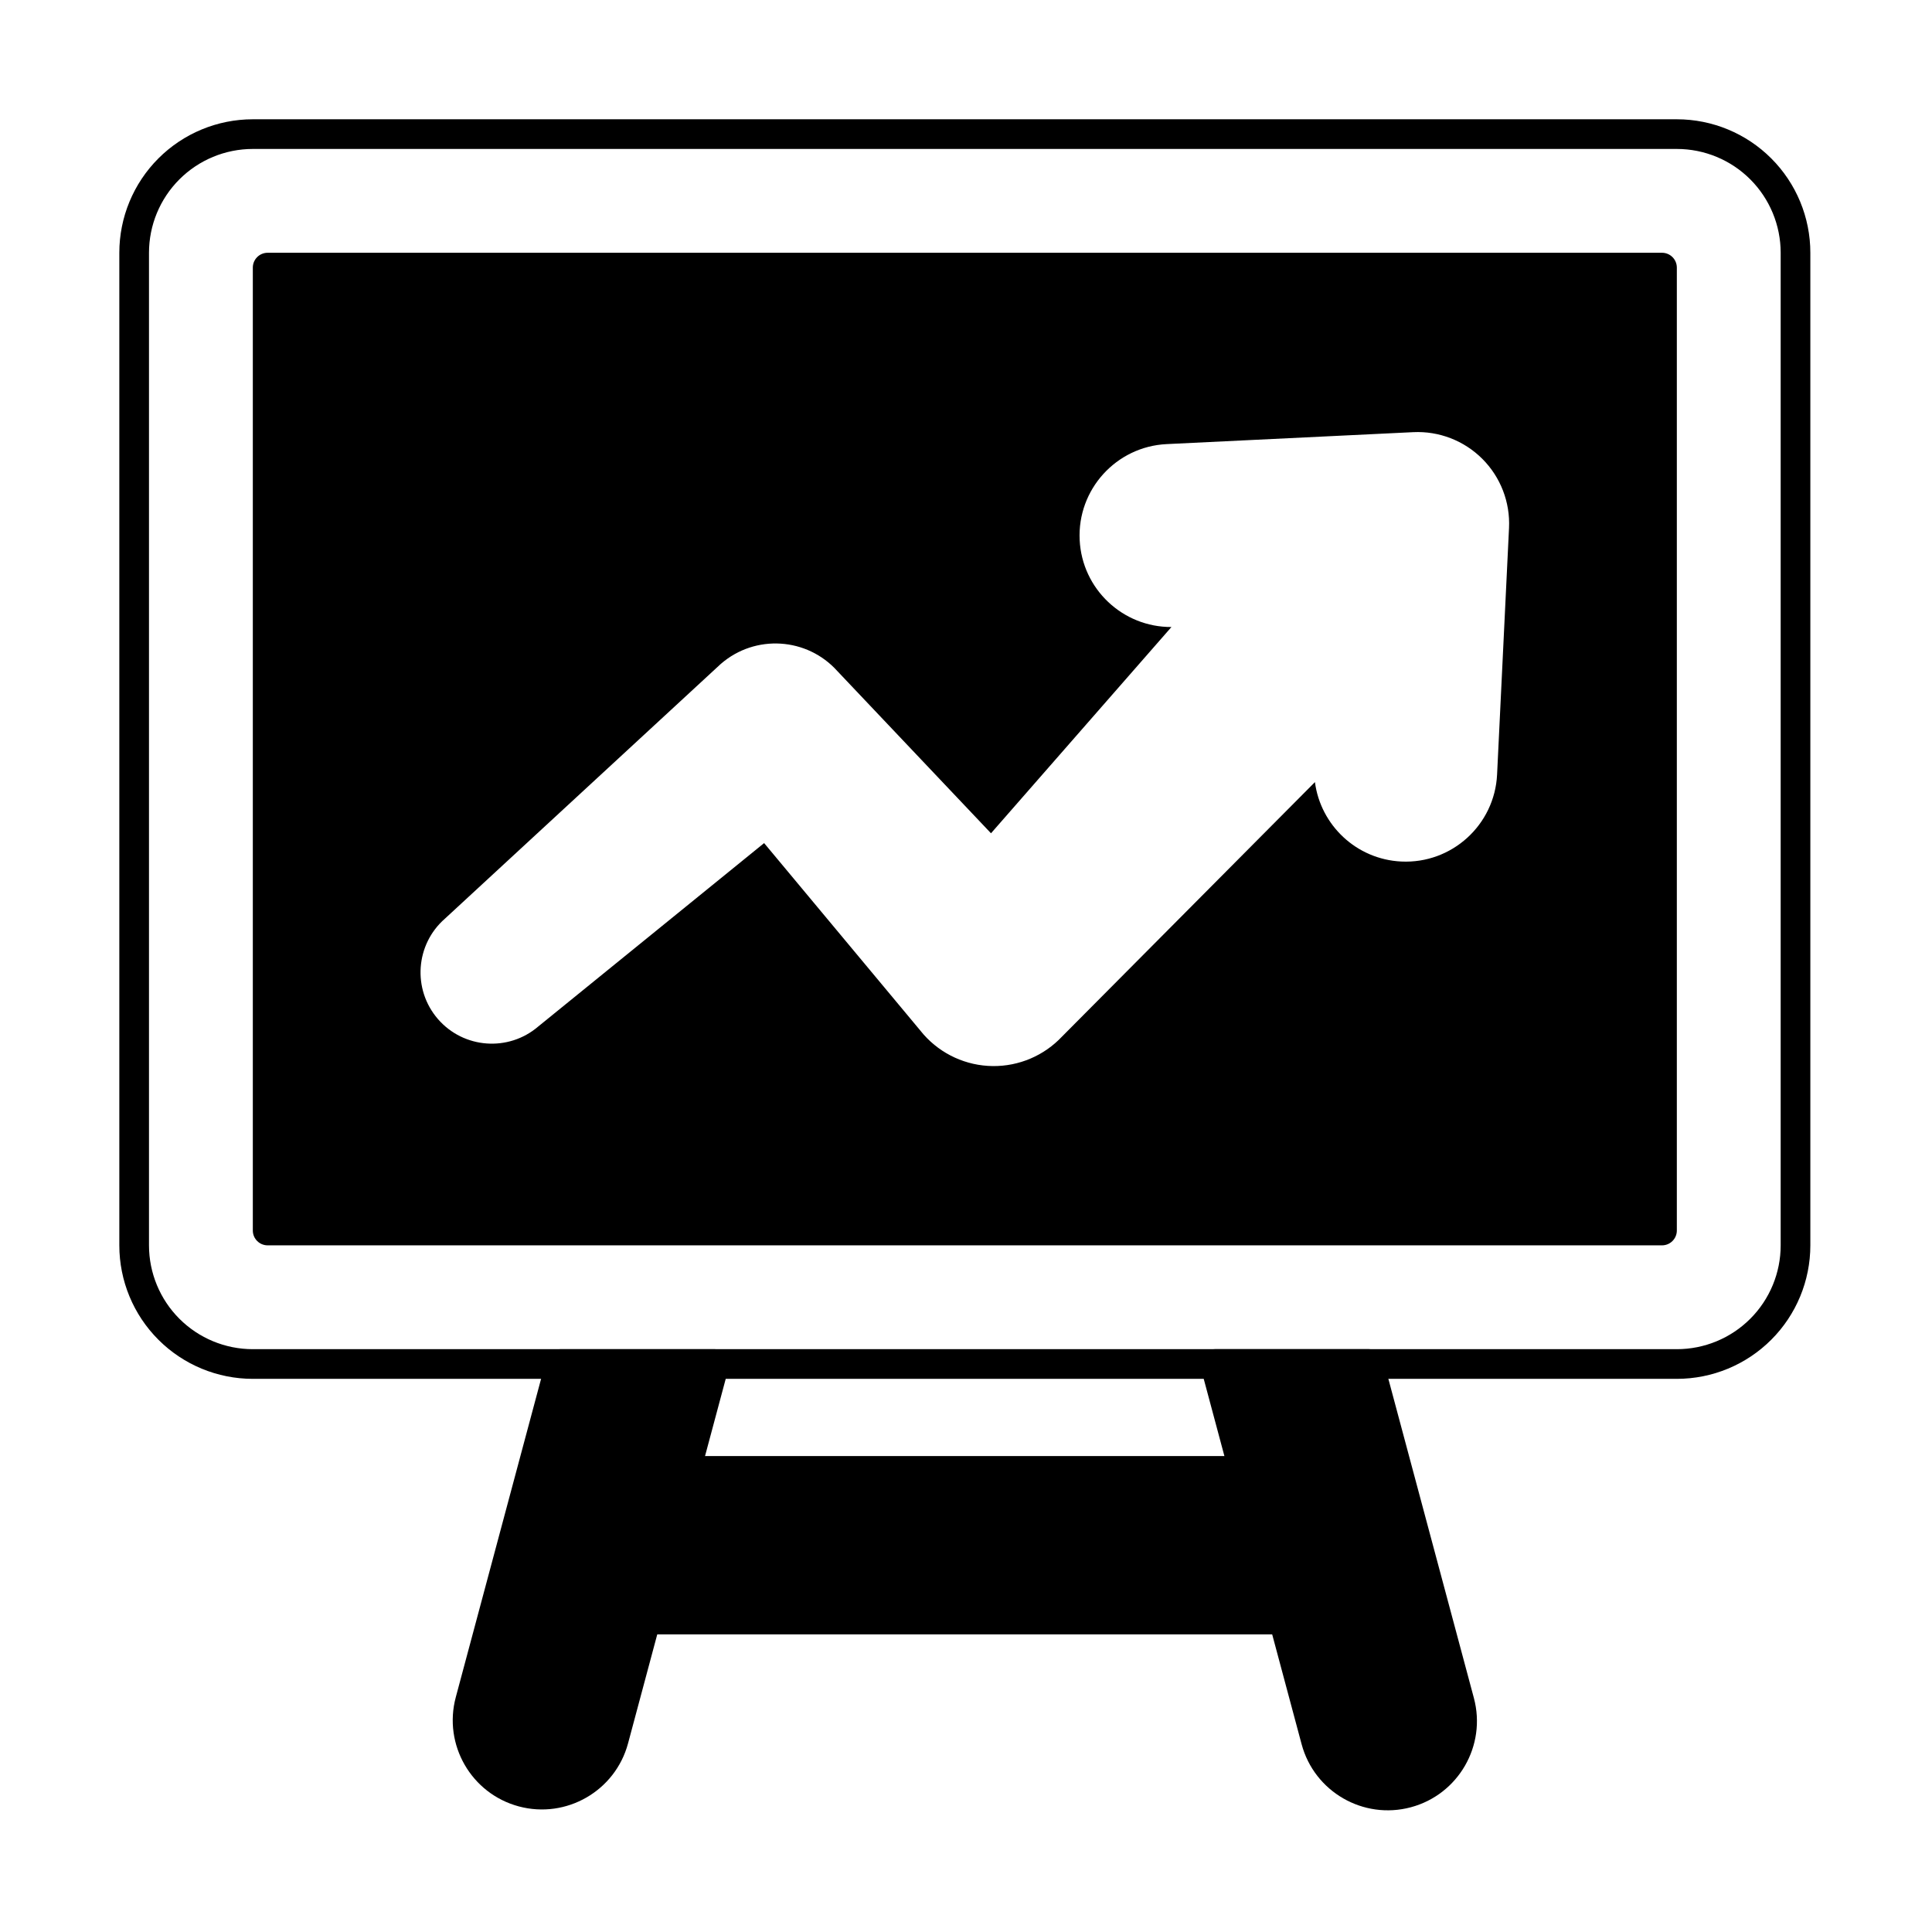 <?xml version="1.0" encoding="UTF-8"?>
<!-- Uploaded to: SVG Repo, www.svgrepo.com, Generator: SVG Repo Mixer Tools -->
<svg fill="#000000" width="800px" height="800px" version="1.1" viewBox="144 144 512 512" xmlns="http://www.w3.org/2000/svg">
 <g fill-rule="evenodd">
  <path d="m484.16 577.13c1.223 0 2.375-0.57 3.117-1.539 0.742-0.969 0.996-2.227 0.676-3.41l-10.559-39.402c-0.461-1.719-2.016-2.914-3.797-2.914h-147.89c-1.781 0-3.336 1.195-3.797 2.914l-10.559 39.402c-0.316 1.18-0.066 2.441 0.676 3.41 0.746 0.969 1.895 1.539 3.117 1.539z"/>
  <path d="m623.76 210.99c0-9.383-3.727-18.383-10.363-25.016-6.633-6.633-15.633-10.363-25.016-10.363h-377.38c-9.383 0-18.383 3.731-25.016 10.363-6.637 6.633-10.363 15.637-10.363 25.016v263.04c0 9.383 3.727 18.383 10.363 25.016 6.633 6.637 15.633 10.363 25.016 10.363h377.38c9.383 0 18.383-3.727 25.016-10.363 6.637-6.633 10.363-15.633 10.363-25.016zm-7.863 0v263.04c0 7.297-2.898 14.297-8.059 19.457-5.16 5.16-12.16 8.059-19.457 8.059h-377.38c-7.297 0-14.297-2.898-19.457-8.059-5.16-5.16-8.059-12.16-8.059-19.457v-263.04c0-7.297 2.898-14.297 8.059-19.457 5.16-5.16 12.16-8.059 19.457-8.059h377.38c7.297 0 14.297 2.898 19.457 8.059 5.16 5.16 8.059 12.16 8.059 19.457z"/>
  <path d="m510.6 504.46c-0.461-1.719-2.019-2.914-3.797-2.914h-40.789c-1.223 0-2.375 0.57-3.117 1.539-0.742 0.969-0.996 2.227-0.68 3.41l26.723 99.738c3.375 12.598 16.344 20.086 28.945 16.711 12.598-3.375 20.086-16.344 16.711-28.945 0 0-23.992-89.539-23.992-89.539z"/>
  <path d="m337.1 506.5c0.316-1.18 0.062-2.441-0.68-3.41-0.742-0.969-1.895-1.539-3.117-1.539h-40.789c-1.781 0-3.34 1.195-3.797 2.914l-23.93 89.312c-3.375 12.598 4.113 25.566 16.707 28.941 12.598 3.375 25.566-4.113 28.945-16.707l26.664-99.512z"/>
  <path d="m211 470.1c0 2.172 1.762 3.93 3.93 3.93h369.52c2.172 0 3.93-1.762 3.93-3.93v-255.18c0-2.172-1.762-3.934-3.93-3.934h-369.52c-2.172 0-3.93 1.762-3.93 3.934zm243.45-159.94-47.824 54.668-40.688-42.953c-8.027-8.969-21.77-9.852-30.879-1.961-0.031 0.027-0.062 0.055-0.094 0.082l-73.055 67.461c-7.828 6.836-8.664 18.738-1.852 26.602 6.809 7.863 18.711 8.738 26.594 1.965l59.848-48.594 42.215 50.66c0.027 0.031 0.055 0.062 0.082 0.094 4.644 5.227 11.273 8.25 18.262 8.336 6.965 0.082 13.641-2.762 18.406-7.836l67.008-67.418c1.496 11.406 10.98 20.473 22.875 21.047 13.367 0.648 24.75-9.684 25.395-23.051l3.164-65.34c0.332-6.832-2.238-13.484-7.074-18.32-4.836-4.836-11.488-7.406-18.32-7.074l-65.34 3.164c-13.367 0.648-23.699 12.027-23.051 25.395 0.629 13.016 11.43 23.148 24.332 23.078z"/>
 </g>
</svg>